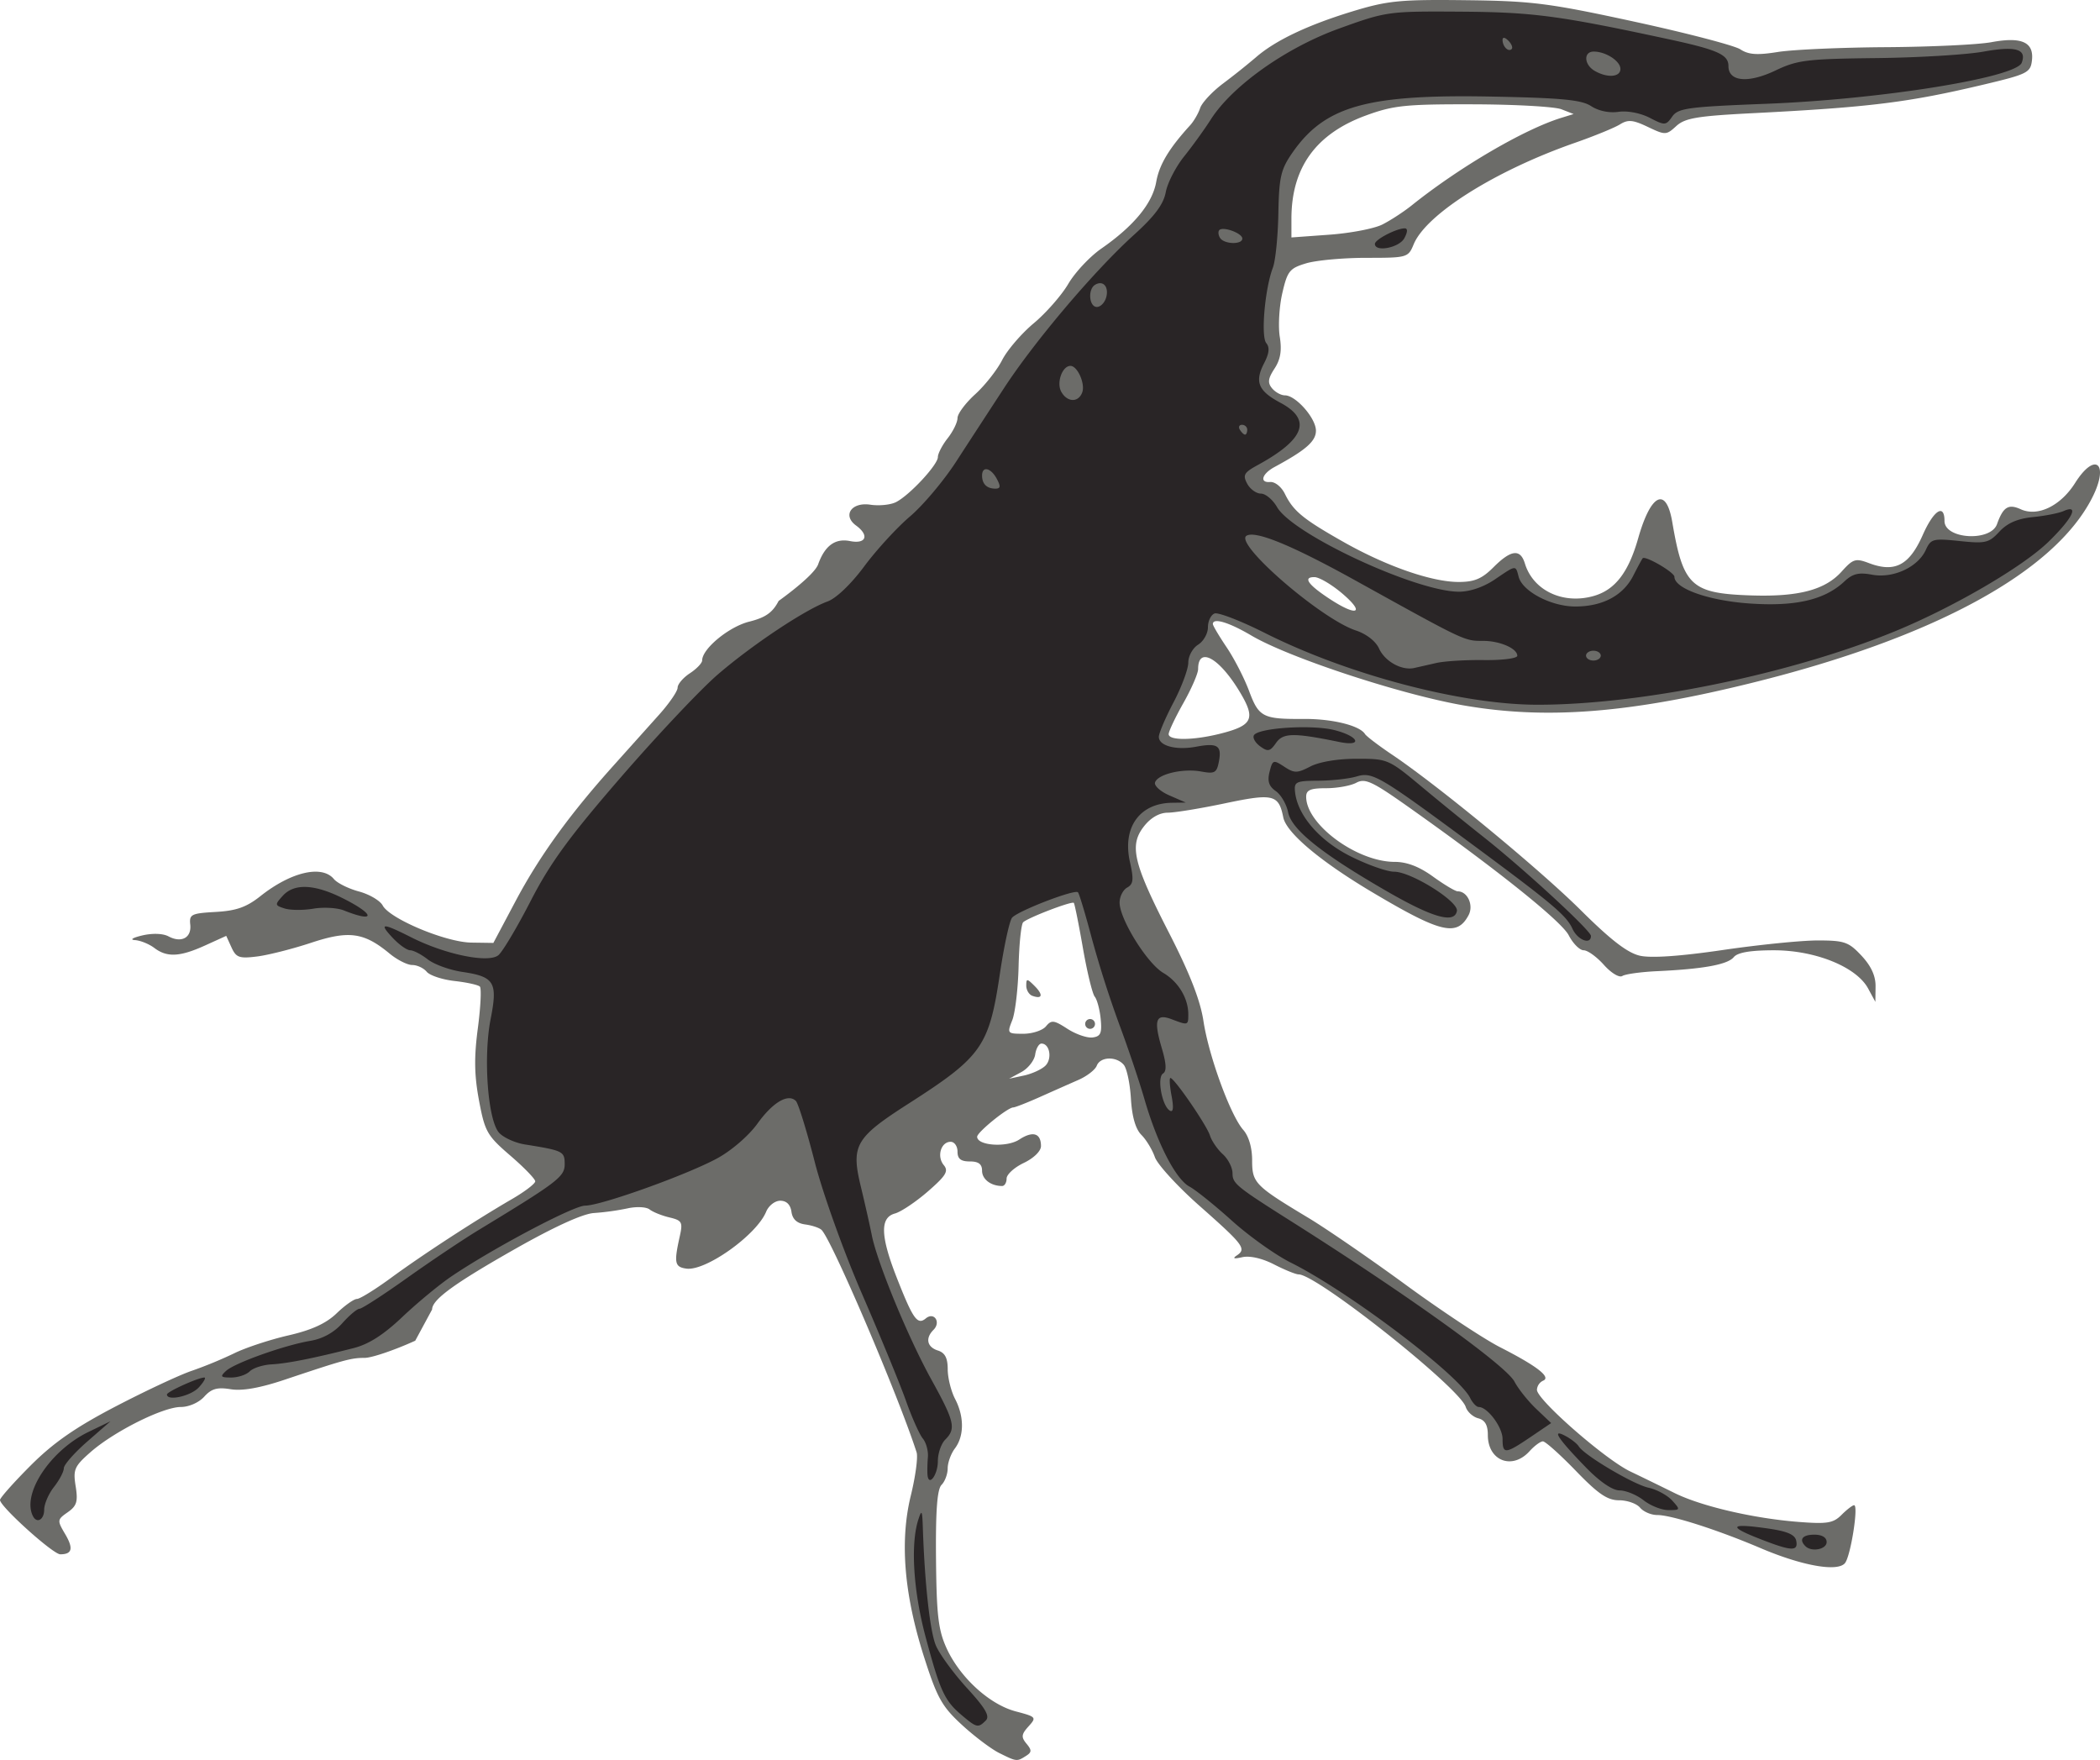 <svg xmlns="http://www.w3.org/2000/svg" viewBox="0 0 150.872 126.427" height="477.835" width="570.225"><path d="M71.79 125.93c-.582-.29-1.794-1.204-2.693-2.033-1.426-1.314-1.771-1.934-2.703-4.846-1.442-4.507-1.759-8.344-.958-11.612.337-1.375.524-2.774.416-3.11-1.318-4.092-6.102-15.281-6.831-15.979-.156-.149-.68-.324-1.165-.39-.6-.08-.918-.37-.995-.91-.073-.515-.356-.795-.803-.795-.383 0-.835.353-1.017.794-.692 1.674-4.351 4.279-5.735 4.082-.834-.118-.894-.41-.472-2.305.231-1.037.168-1.154-.743-1.372-.547-.13-1.187-.388-1.422-.573-.234-.184-.948-.219-1.587-.076a18.38 18.38 0 01-2.406.333c-.794.047-2.835.976-5.644 2.568-4.396 2.493-5.988 3.652-5.988 4.361l-1.212 2.244c-1.49.678-3.124 1.233-3.633 1.233-.974 0-1.473.137-5.74 1.566-1.782.598-3.05.822-3.884.687-.971-.158-1.381-.042-1.905.537-.383.423-1.101.738-1.682.738-1.277 0-4.793 1.758-6.48 3.24-1.164 1.02-1.265 1.252-1.073 2.45.176 1.106.082 1.415-.572 1.873-.757.53-.763.583-.187 1.559.614 1.038.513 1.461-.346 1.461-.519 0-4.33-3.435-4.33-3.903 0-.15.992-1.266 2.205-2.48 1.634-1.634 3.21-2.73 6.085-4.23 2.135-1.113 4.595-2.266 5.468-2.562a30.91 30.91 0 003.075-1.268c.817-.402 2.564-.978 3.88-1.281 1.681-.387 2.714-.86 3.47-1.586.59-.569 1.248-1.034 1.46-1.034.212 0 1.315-.683 2.452-1.517 2.263-1.661 6.06-4.134 8.682-5.655.922-.534 1.676-1.11 1.676-1.278 0-.168-.807-1.001-1.793-1.85-1.668-1.438-1.824-1.713-2.245-3.952-.341-1.816-.362-3.091-.086-5.187.202-1.529.268-2.879.146-3-.121-.122-.94-.303-1.82-.402-.88-.099-1.78-.398-2-.664-.222-.266-.688-.484-1.038-.484-.35 0-1.084-.371-1.632-.825-1.838-1.522-2.919-1.67-5.627-.774-1.335.442-3.083.885-3.886.986-1.282.16-1.507.08-1.84-.649l-.379-.832-1.512.687c-1.82.826-2.738.872-3.65.184-.376-.285-1.002-.54-1.39-.566-.398-.026-.172-.172.518-.335.728-.171 1.49-.145 1.88.063.932.5 1.67.106 1.57-.837-.08-.74.07-.815 1.829-.915 1.481-.084 2.209-.341 3.212-1.136 2.2-1.742 4.42-2.259 5.277-1.227.24.29 1.05.692 1.8.894.751.202 1.518.654 1.706 1.005.514.96 4.53 2.642 6.37 2.667l1.582.023 1.604-3.02c1.708-3.214 3.872-6.208 7.04-9.735a4335.6 4335.6 0 003.271-3.648c.728-.813 1.323-1.683 1.323-1.934 0-.25.397-.716.882-1.034.485-.318.882-.734.882-.925 0-.834 1.915-2.413 3.371-2.78 1.184-.297 1.689-.653 2.123-1.492 0 0 2.54-1.799 2.84-2.632.479-1.339 1.222-1.88 2.29-1.667 1.155.23 1.402-.408.431-1.118-.995-.728-.324-1.7 1.032-1.494.628.095 1.46.01 1.848-.191.982-.507 2.999-2.681 2.999-3.233 0-.251.317-.86.705-1.353.388-.494.706-1.146.706-1.45 0-.305.572-1.073 1.271-1.709.7-.635 1.571-1.741 1.937-2.458.366-.716 1.39-1.907 2.274-2.645.884-.74 2-2.013 2.48-2.832.48-.818 1.545-1.954 2.365-2.524 2.337-1.623 3.673-3.245 3.948-4.791.22-1.242.916-2.403 2.439-4.073.265-.291.588-.847.718-1.235.13-.388.87-1.181 1.647-1.764a52.006 52.006 0 002.367-1.888c1.387-1.207 3.739-2.323 6.952-3.3 2.51-.764 3.408-.852 8.114-.796 4.763.056 5.975.21 12.13 1.546 3.76.817 7.18 1.71 7.6 1.985.587.384 1.208.428 2.688.19 1.058-.17 4.558-.326 7.777-.346 3.219-.02 6.628-.182 7.576-.359 2.166-.404 3.06-.001 2.908 1.31-.102.877-.33.991-3.46 1.734-5.42 1.287-8.179 1.629-16.581 2.056-4.002.203-4.882.35-5.51.924-.72.66-.79.661-2.045.063-1.072-.511-1.424-.543-2.005-.18-.388.242-1.849.84-3.246 1.328-5.714 1.996-10.673 5.116-11.57 7.28-.397.96-.458.977-3.407.977-1.652 0-3.594.177-4.316.393-1.193.358-1.35.553-1.717 2.144-.222.962-.304 2.37-.183 3.129.159.994.054 1.633-.377 2.29-.468.715-.506 1.02-.177 1.416.23.278.646.506.922.506.788 0 2.234 1.647 2.231 2.541-.002.758-.725 1.392-2.975 2.607-.905.49-1.098 1.143-.318 1.077.348-.029.814.345 1.063.853.61 1.241 1.301 1.808 4.218 3.458 3.077 1.74 6.329 2.87 8.261 2.87 1.14 0 1.675-.226 2.508-1.059 1.262-1.262 1.929-1.34 2.256-.265.589 1.93 2.716 2.946 4.905 2.341 1.559-.43 2.531-1.68 3.235-4.16.911-3.21 2.008-3.733 2.446-1.167.781 4.586 1.353 5.125 5.595 5.274 3.453.12 5.376-.38 6.577-1.715.822-.913.998-.967 1.966-.601 1.859.701 2.895.156 3.862-2.032.787-1.778 1.559-2.273 1.559-.998 0 1.311 3.317 1.51 3.774.226.44-1.236.817-1.472 1.705-1.067 1.22.556 2.863-.238 3.905-1.889 1.45-2.297 2.48-1.396 1.222 1.07-2.725 5.342-11.355 10.043-24.364 13.271-8.875 2.203-14.854 2.672-20.816 1.633-4.513-.786-12.528-3.426-15.216-5.01-1.626-.96-2.774-1.302-2.774-.83 0 .111.447.865.993 1.676.547.811 1.271 2.222 1.61 3.134.7 1.882.986 2.028 3.924 2.007 2.044-.014 4.023.472 4.402 1.084.101.162.977.83 1.948 1.482 3.337 2.246 10.588 8.224 13.574 11.191 2.142 2.128 3.343 3.052 4.233 3.253.804.182 2.898.038 5.936-.408 2.582-.379 5.653-.689 6.826-.689 1.93 0 2.229.104 3.156 1.096.692.74 1.019 1.454 1.009 2.205l-.014 1.109-.523-.964c-.839-1.545-3.786-2.74-6.76-2.74-1.694 0-2.61.156-2.89.493-.444.535-2.18.853-5.497 1.007-1.165.054-2.293.21-2.509.347-.218.14-.805-.215-1.325-.799-.514-.576-1.167-1.048-1.452-1.048-.284 0-.767-.483-1.072-1.073-.529-1.023-5.212-4.77-11.607-9.285-2.522-1.78-3.029-2.013-3.659-1.675-.402.215-1.377.391-2.166.391-1.131 0-1.434.13-1.433.617.004 1.995 3.653 4.675 6.365 4.675.873 0 1.761.342 2.75 1.058.804.582 1.602 1.058 1.774 1.058.706 0 1.16 1.003.776 1.718-.831 1.553-1.985 1.278-6.904-1.646-3.752-2.231-6.185-4.277-6.407-5.388-.328-1.64-.723-1.735-4.176-1.009-1.746.368-3.6.672-4.12.675-.605.004-1.218.354-1.707.976-1.076 1.368-.781 2.628 1.79 7.645 1.498 2.923 2.255 4.859 2.48 6.35.382 2.51 1.938 6.768 2.857 7.812.397.451.64 1.28.64 2.18 0 1.634.189 1.827 4.048 4.147 1.29.776 4.44 2.941 6.999 4.812 2.559 1.87 5.604 3.885 6.769 4.478 2.666 1.36 3.686 2.154 3.086 2.403a.771.771 0 00-.44.655c0 .713 4.9 5 6.702 5.863.873.418 2.302 1.114 3.175 1.547 1.919.952 5.67 1.826 8.92 2.08 2.06.16 2.49.09 3.087-.507.381-.381.788-.693.903-.693.33 0-.247 3.652-.656 4.158-.525.65-3.068.2-6.053-1.07-3.105-1.322-6.417-2.383-7.438-2.383-.436 0-.99-.238-1.232-.529-.242-.291-.918-.53-1.504-.53-.839 0-1.499-.448-3.11-2.116-1.125-1.164-2.19-2.116-2.365-2.116-.176 0-.608.317-.959.705-1.245 1.376-2.998.697-2.998-1.162 0-.718-.206-1.074-.694-1.202-.382-.1-.785-.468-.896-.818-.439-1.381-10.7-9.518-12.003-9.518-.203 0-.998-.323-1.767-.717-.854-.439-1.74-.64-2.28-.519-.6.136-.727.096-.397-.124.712-.474.501-.755-2.664-3.552-1.587-1.402-3.036-2.984-3.221-3.514-.185-.531-.621-1.25-.969-1.597-.416-.416-.672-1.302-.75-2.591-.064-1.078-.294-2.173-.51-2.434-.529-.636-1.692-.602-1.945.057-.112.292-.702.75-1.311 1.017-.61.268-1.86.822-2.78 1.233-.92.41-1.778.747-1.907.747-.4 0-2.595 1.781-2.595 2.106 0 .645 2.13.788 3.023.203.978-.64 1.563-.466 1.563.468 0 .36-.516.866-1.235 1.209-.679.323-1.235.829-1.235 1.123 0 .294-.145.535-.323.535-.805 0-1.44-.484-1.44-1.096 0-.477-.252-.668-.882-.668-.647 0-.882-.188-.882-.705 0-.388-.221-.706-.492-.706-.699 0-1.012 1.051-.497 1.672.361.435.168.755-1.14 1.894-.867.753-1.933 1.467-2.37 1.586-1.08.295-1.04 1.621.144 4.634 1.164 2.962 1.477 3.399 2.077 2.901.594-.492 1.106.267.554.82-.603.602-.469 1.238.313 1.486.51.162.706.535.707 1.347.001.617.24 1.577.53 2.133.662 1.27.657 2.668-.014 3.555-.285.377-.518 1.02-.518 1.429 0 .409-.198.942-.44 1.185-.315.314-.43 1.833-.399 5.298.037 4.042.162 5.119.75 6.42.953 2.105 3.083 4.057 4.974 4.556 1.482.391 1.513.427.921 1.08-.514.569-.537.767-.145 1.24.39.469.383.615-.04.883-.65.412-.666.41-1.917-.211zm3.312-49.372c.507-.497.317-1.592-.278-1.592-.186 0-.39.354-.452.785-.062.432-.51 1-.994 1.262l-.882.477 1.058-.226c.582-.125 1.279-.443 1.548-.706zm3.976-3.355c-.067-.68-.26-1.403-.428-1.607-.168-.205-.551-1.78-.851-3.501-.3-1.721-.594-3.177-.652-3.236-.144-.144-3.318 1.072-3.64 1.395-.142.141-.289 1.564-.327 3.162-.039 1.597-.244 3.341-.457 3.875-.375.942-.352.97.797.97.65 0 1.382-.24 1.626-.534.392-.473.57-.452 1.542.178.605.391 1.417.671 1.805.622.582-.074.684-.307.585-1.324zm-1.114.352c0-.194.159-.352.353-.352.194 0 .352.158.352.352a.354.354 0 01-.352.353.354.354 0 01-.353-.353zm-3.792-2.018c-.243-.086-.441-.416-.441-.732 0-.524.053-.522.596.02.638.638.565.97-.155.712zm13.503-18.835c2.29-.576 2.536-1.055 1.475-2.865-1.494-2.55-3.072-3.463-3.072-1.778 0 .313-.476 1.412-1.059 2.444-.582 1.031-1.058 2.036-1.058 2.233 0 .472 1.77.456 3.714-.034zm8.81-10.023c-.776-.669-1.699-1.218-2.05-1.221-.852-.007-.465.544 1.109 1.575 1.939 1.27 2.556 1.039.94-.354zm2.822-26.548c.582-.292 1.535-.912 2.117-1.378 3.422-2.743 8.078-5.466 10.754-6.291l.876-.27-.876-.343c-.482-.188-3.337-.348-6.345-.356-4.85-.012-5.719.078-7.69.799-3.607 1.318-5.362 3.75-5.362 7.425v1.34l2.734-.198c1.503-.109 3.21-.436 3.792-.728z" fill="#6c6c69"/><path d="M69.09 123.207c-1.234-1.043-1.546-1.72-2.592-5.622-.878-3.28-1.09-6.645-.529-8.4.247-.77.289-.704.33.53.134 4.034.513 7.473.935 8.483.26.623 1.266 2 2.235 3.06 1.334 1.46 1.663 2.027 1.354 2.336-.55.55-.652.527-1.734-.387zm57.235-12.702c-2.218-.873-2.003-1.092.692-.704 1.4.201 1.947.44 2.033.889.15.781-.358.747-2.725-.185zm3.38.562c-.48-.48-.21-.823.646-.823.55 0 .882.2.882.53 0 .529-1.085.737-1.528.293zM2.373 108.921c-.83-1.587 1.23-4.722 3.977-6.053l1.588-.77-1.676 1.464c-.922.805-1.676 1.664-1.676 1.909 0 .245-.317.848-.705 1.342-.388.493-.706 1.229-.706 1.635 0 .711-.518 1.017-.802.473zm115.711-1.146c-.493-.388-1.269-.708-1.723-.71-.519-.002-1.43-.626-2.448-1.676-2.017-2.078-2.474-2.788-1.44-2.234.402.215.828.55.949.745.398.645 3.92 2.731 5.018 2.972.593.13 1.358.546 1.699.923.599.661.59.685-.269.685-.489 0-1.292-.317-1.786-.705zm-51.448-1.831c-.022-.254-.009-.828.028-1.275.036-.447-.129-1.047-.367-1.334-.238-.287-.783-1.51-1.212-2.716-.428-1.206-1.845-4.653-3.15-7.66-1.327-3.061-2.828-7.25-3.408-9.514-.57-2.225-1.177-4.186-1.348-4.357-.557-.558-1.66.094-2.766 1.633-.615.857-1.858 1.93-2.876 2.485-2.192 1.192-8.363 3.402-9.502 3.402-.829 0-6.57 3.036-9.58 5.066-.873.589-2.466 1.904-3.54 2.922-1.363 1.294-2.427 1.972-3.527 2.25-2.944.744-4.748 1.101-5.879 1.164-.62.035-1.326.262-1.57.504-.242.243-.84.441-1.328.441-.765 0-.816-.065-.37-.476.624-.575 4.238-1.86 6.086-2.164a3.95 3.95 0 002.263-1.259c.51-.572 1.067-1.04 1.238-1.04.172 0 1.705-.992 3.408-2.204 1.704-1.213 4.012-2.76 5.13-3.44 5.732-3.481 6.203-3.842 6.203-4.748 0-.917-.114-.973-2.862-1.412-.7-.112-1.534-.49-1.851-.841-.81-.895-1.145-5.43-.606-8.172.519-2.634.275-3.04-2.03-3.38-.905-.134-2.025-.539-2.488-.9-.462-.36-1.03-.655-1.261-.655-.231 0-.793-.397-1.249-.882-1.032-1.099-.775-1.107 1.335-.042 2.44 1.231 5.54 1.865 6.25 1.277.304-.253 1.349-2.01 2.322-3.904 1.392-2.709 2.776-4.606 6.482-8.884 2.592-2.992 5.72-6.308 6.95-7.369 2.483-2.14 6.286-4.67 7.894-5.253.621-.225 1.692-1.25 2.634-2.52.873-1.178 2.351-2.79 3.285-3.584.934-.793 2.423-2.56 3.309-3.926.886-1.366 2.441-3.754 3.456-5.306 2.214-3.388 6.492-8.431 9.326-10.997 1.49-1.347 2.125-2.2 2.288-3.07.124-.663.717-1.817 1.318-2.565.6-.748 1.464-1.945 1.92-2.66 1.545-2.419 5.396-5.148 9.211-6.527C99.61.821 99.737.803 104.952.838c5.168.035 7.058.285 14.88 1.969 3.574.769 4.346 1.114 4.346 1.941 0 1.122 1.426 1.251 3.398.308 1.548-.74 2.258-.828 7.21-.883 3.023-.034 6.496-.243 7.72-.465 2.307-.418 3.118-.182 2.742.799-.411 1.07-10.124 2.631-18.356 2.949-5.633.218-6.33.312-6.755.92-.452.644-.528.648-1.615.086-.66-.341-1.603-.522-2.238-.429-.663.098-1.443-.064-1.966-.407-.697-.458-2.118-.593-7.235-.69-8.907-.168-11.921.69-14.247 4.056-.819 1.184-.945 1.737-.994 4.355-.03 1.65-.208 3.395-.393 3.88-.573 1.497-.874 4.936-.475 5.418.258.31.212.739-.155 1.446-.694 1.337-.425 1.991 1.165 2.838 2.282 1.215 1.763 2.632-1.645 4.49-.965.527-1.066.709-.737 1.324.21.392.653.713.986.715.333 0 .855.437 1.161.97 1.122 1.953 9.964 6.067 13.065 6.078.783.003 1.774-.335 2.573-.877 1.56-1.058 1.495-1.05 1.719-.194.275 1.05 2.334 2.131 4.065 2.133 1.963.002 3.44-.782 4.167-2.21.319-.627.624-1.192.678-1.254.183-.212 2.281 1.01 2.281 1.329 0 .837 2.413 1.702 5.339 1.914 3.334.24 5.452-.245 6.87-1.577.597-.562 1.03-.667 1.995-.486 1.506.282 3.291-.54 3.855-1.778.365-.8.516-.84 2.427-.641 1.863.195 2.108.137 2.86-.674.573-.618 1.303-.935 2.408-1.046.873-.087 1.864-.282 2.204-.433 1.156-.513.647.524-1.082 2.206-1.848 1.797-6.812 4.694-10.992 6.414-7.495 3.084-18.223 5.293-25.71 5.293-5.446 0-13.627-2.153-19.597-5.156-1.728-.87-3.355-1.499-3.616-1.399-.261.1-.475.546-.475.99 0 .445-.317 1.007-.705 1.25-.388.242-.706.82-.706 1.283 0 .464-.476 1.749-1.058 2.855-.582 1.107-1.058 2.224-1.058 2.482 0 .652 1.24.98 2.682.71 1.536-.288 1.852-.082 1.633 1.064-.156.816-.301.897-1.276.717-1.307-.241-3.113.186-3.312.783-.078.235.388.656 1.036.937l1.177.512-.994.014c-2.336.032-3.578 1.778-3.023 4.249.285 1.269.25 1.592-.2 1.844-.3.168-.544.655-.542 1.082.005 1.19 1.974 4.358 3.135 5.044 1.087.642 1.8 1.822 1.8 2.98 0 .795-.016.8-1.188.354-1.15-.437-1.316.05-.713 2.086.327 1.103.353 1.644.088 1.808-.448.276-.08 2.316.478 2.662.254.157.297-.184.133-1.054-.132-.708-.17-1.286-.082-1.286.277 0 2.601 3.38 2.839 4.129.125.394.54 1 .924 1.347.383.347.697.963.699 1.37.002.739.259.949 4.23 3.46 8.366 5.29 15.428 10.361 16.028 11.51.27.516.972 1.396 1.561 1.956l1.072 1.019-1.481 1.003c-1.82 1.234-2.01 1.246-2.01.135 0-.843-1.081-2.293-1.71-2.293-.164 0-.442-.291-.617-.647-.827-1.679-8.778-7.68-12.887-9.725-1.09-.543-2.996-1.899-4.233-3.013-1.237-1.113-2.606-2.214-3.043-2.446-.987-.524-2.318-3.105-3.236-6.275-.384-1.326-1.205-3.761-1.823-5.41a78.532 78.532 0 01-1.96-6.147c-.459-1.731-.908-3.221-.997-3.31-.235-.236-4.335 1.345-4.733 1.825-.185.223-.576 2.019-.87 3.992-.785 5.269-1.28 5.975-6.577 9.37-3.822 2.45-4.134 2.993-3.417 5.96.298 1.235.651 2.8.785 3.479.39 1.97 2.605 7.344 4.273 10.361 1.678 3.038 1.794 3.54 1.005 4.33-.291.29-.53.984-.53 1.541 0 .998-.668 1.884-.744.987zm36.552-58.318c.582-.134 2.13-.228 3.44-.21 1.31.017 2.38-.121 2.38-.308 0-.525-1.248-1.07-2.45-1.07-1.366 0-1.236.062-9.191-4.345-4.56-2.526-7.178-3.6-7.815-3.206-.905.56 5.35 5.974 7.854 6.801.758.25 1.43.773 1.67 1.3.422.928 1.63 1.597 2.524 1.398a375.49 375.49 0 001.588-.36zm11.818-.529c0-.194-.239-.353-.53-.353-.29 0-.529.159-.529.353 0 .194.238.353.53.353.29 0 .529-.159.529-.353zm-43.392-12.7c-.429-.801-1.058-.941-1.058-.235 0 .602.342.94.953.94.373 0 .397-.16.105-.705zm17.992-3.528c0-.194-.169-.353-.374-.353-.206 0-.276.16-.156.353.12.194.288.353.374.353.086 0 .156-.159.156-.353zm-11.858-2.671c.238-.618-.333-1.915-.842-1.915-.592 0-1.021 1.214-.659 1.861.426.76 1.22.788 1.501.054zm1.73-6.853c.198-.76-.237-1.236-.809-.883-.53.329-.423 1.588.136 1.588.268 0 .57-.318.672-.705zm9.775-4.21c0-.38-1.373-.886-1.65-.609-.101.102-.08.355.048.561.286.463 1.602.502 1.602.048zm27.164-12.183c0-.566-1.047-1.247-1.917-1.247-.746 0-.702.937.065 1.383.904.527 1.852.458 1.852-.136zm-8.05-2.029c-.253-.253-.417-.274-.417-.053 0 .471.417.889.653.653.1-.1-.006-.37-.236-.6zm-96.373 97.25c0-.2 2.25-1.218 2.69-1.218.133 0-.045.318-.397.706-.567.627-2.293 1.012-2.293.511zm100.978-33.454c-.439-.964-1.452-1.815-7.315-6.147-6.569-4.853-7.054-5.137-8.193-4.795-.538.162-1.773.299-2.743.305-1.617.01-1.757.077-1.68.805.179 1.687 1.756 3.51 4.01 4.637 1.206.602 2.604 1.095 3.108 1.095 1.222 0 4.64 2.138 4.511 2.822-.173.924-1.719.49-5.013-1.407-4.702-2.709-6.863-4.435-7.113-5.682-.115-.577-.514-1.263-.886-1.523-.5-.35-.616-.713-.448-1.384.217-.864.27-.883 1.05-.373.736.483.929.481 1.887-.014.643-.333 1.967-.553 3.324-.553 2.23 0 2.285.024 4.692 2.03a242.974 242.974 0 004.376 3.557c2.835 2.23 7.761 6.761 7.761 7.14 0 .667-.959.297-1.328-.513zM24.704 65.4c-.48-.191-1.465-.248-2.19-.125-.725.122-1.653.116-2.064-.014-.71-.226-.717-.269-.136-.91.83-.918 2.3-.846 4.392.214 2.27 1.15 2.27 1.742-.002.835zm65.828-11.789c-.355-.259-.554-.617-.443-.797.329-.532 4.157-.776 5.776-.368 1.764.444 2.081 1.207.355.854-3.296-.674-4.033-.662-4.546.07-.43.615-.586.648-1.142.241zm8.246-36.092c0-.31 1.547-1.115 2.145-1.115.22 0 .21.26-.029.706-.367.687-2.116 1.025-2.116.41z" fill="#292526"/></svg>